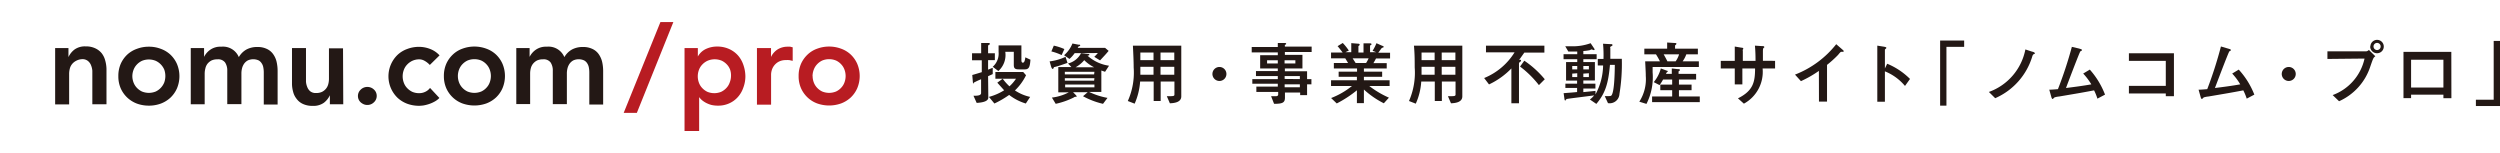 <svg xmlns="http://www.w3.org/2000/svg" viewBox="0 0 328.69 20.12"><defs><style>.cls-1{fill:#231815;}.cls-2{fill:none;}.cls-3{fill:#b81c22;}</style></defs><g id="レイヤー_2" data-name="レイヤー 2"><g id="レイヤー_1-2" data-name="レイヤー 1"><path class="cls-1" d="M129.94,12.83c0,.6-1.13.67-1.53.7l-.42-.94c.41,0,1,0,1-.35V10.42a8.78,8.78,0,0,0-.95.44C128,11,128,11,128,11s-.08-.06-.09-.19l-.08-.95c.75-.21,1-.3,1.25-.37V7.92H127.8V7H129V5.65l.8,0c.21,0,.34,0,.34.11s0,.06-.15.15a.2.2,0,0,0-.08.14V7h.89v.91h-.89V9.16l.61-.25v.83l-.61.28Zm1.89-2.48a7,7,0,0,0,.89,1,5.32,5.32,0,0,0,.86-1h-2.71V9.47h3.66l.37.42a7,7,0,0,1-1.46,2,5.81,5.81,0,0,0,2,.85l-.57.87a6.68,6.68,0,0,1-2.19-1.13,12.68,12.68,0,0,1-1.94,1.13l-.72-.87a7.21,7.21,0,0,0,2-.87l-.9-1Zm3.65-2.5c-.07.86-.15,1.27-.73,1.27h-.82c-.51,0-.64-.17-.64-.59V6.81h-1.12a2.83,2.83,0,0,1-.91,2.53l-.74-.56a2.31,2.31,0,0,0,.77-1.95s0-.33,0-.86h3V7.85c0,.15,0,.39.19.39s.27-.26.33-.7Z"/><path class="cls-1" d="M140.35,8.27c-.39.13-1.13.41-1.7.54-.09,0-.11.08-.15.18a.11.11,0,0,1-.1.07c-.09,0-.16-.17-.21-.32L138,8.07a6.68,6.68,0,0,0,2.09-.6ZM138.55,6a7.21,7.21,0,0,1,1.39.45l-.36.79a7.48,7.48,0,0,0-1.35-.48Zm6.74,3.44-.49-.17v2.82h-1.6a9.48,9.48,0,0,0,2.41.78l-.59.78a10.19,10.19,0,0,1-2.63-1l.62-.53h-1.93l.38.39c.06.08.09.1.09.16s0,.06-.08.06l-.14,0a.85.85,0,0,0-.18.1,10.09,10.09,0,0,1-2.35.82l-.5-.82a6.39,6.39,0,0,0,2.22-.69h-1.38V8.82h1.73l-.45-.47A2.67,2.67,0,0,0,142.13,7l.9.09c.13,0,.19,0,.19.1s-.06.09-.24.13a5.35,5.35,0,0,0,2.83,1.32Zm-4-2.45a4.3,4.3,0,0,1-.68.76l-.71-.49A4,4,0,0,0,141,5.72l.78.15c.17,0,.24,0,.24.1s-.13.1-.2.12l-.13.2h3.6l.47.4c-.44.52-.47.54-1.13,1.25l-.76-.47a4.21,4.21,0,0,0,.47-.5Zm2.6,2.45H140v.34h3.85Zm0,.84H140v.33h3.85Zm-3.85.83v.37h3.85v-.37Zm3.8-2.27a5,5,0,0,1-1.29-.93,3.92,3.92,0,0,1-1.13.93Z"/><path class="cls-1" d="M149.9,10.72a8.75,8.75,0,0,1-.72,2.91l-.9-.35a9.14,9.14,0,0,0,.77-4.42c0-.88-.05-1.78-.1-2.86h6.36v6.67c0,.78-.91.89-1.5.91l-.4-.93c.86,0,1,0,1-.23v-1.7h-1.81v2.56h-.92V10.72Zm1.76-.89V8.78h-1.73v.6c0,.14,0,.16,0,.45Zm0-1.92v-1h-1.73v1Zm2.73-1h-1.81v1h1.81Zm0,1.87h-1.81V9.83h1.81Z"/><path class="cls-1" d="M161.24,9.63a.92.92,0,1,1-1.83,0,.92.92,0,0,1,1.83,0Z"/><path class="cls-1" d="M168,5.65l.85,0c.12,0,.25,0,.25.11s-.11.1-.17.14a.07.07,0,0,0,0,.08v.15h3.52v.71h-3.52v.37h2.31V9h-2.31v.37h2.92V10.4h.57v.69h-.57v1.42h-.91v-.34h-2v.67c0,.65-.3.81-1.43.81l-.39-1c.14,0,.31,0,.57,0,.11,0,.36,0,.36-.23v-.33h-2.87v-.7H168v-.38h-3.35V10.4H168V10h-2.87V9.34H168V9h-2.32V7.26H168V6.89h-3.43V6.18H168Zm0,2.69V7.92h-1.41v.42Zm2.31,0V7.92h-1.42v.42Zm.59,2.06V10h-2v.38Zm0,1.07v-.38h-2v.38Z"/><path class="cls-1" d="M180.46,6.68a5.93,5.93,0,0,0,.51-1l.78.35c.1,0,.17.07.17.15s0,0-.17.1-.14.1-.24.24l-.3.41h1.55v.76h-1.85c-.19.36-.21.39-.34.61h1.75V9h-3v.42h2.4v.68h-2.4v.45h3.38v.76h-2.67a12.34,12.34,0,0,0,2.58,1.53l-.67.74a11.5,11.5,0,0,1-2.62-1.81v1.79h-.92V11.87a14.84,14.84,0,0,1-2.65,1.73l-.74-.71a10.28,10.28,0,0,0,2.74-1.58H175v-.76h3.4V10.1H176V9.42h2.42V9h-3.05V8.28h1.87l-.37-.61H175V6.91h1.53c-.22-.29-.51-.67-.67-.84l.68-.42a7.29,7.29,0,0,1,.8,1l-.45.21h.77V5.67l.83.07c.07,0,.27,0,.27.12s0,.06,0,.07-.16.11-.16.16v.82h.67V5.7l.84,0c.08,0,.2,0,.2.1a.1.1,0,0,1,0,.08c-.17.09-.18.11-.18.16v.82h.81Zm-.85,1.6a4.16,4.16,0,0,0,.33-.61h-2.1c.22.35.33.5.39.61Z"/><path class="cls-1" d="M186.86,10.72a8.27,8.27,0,0,1-.72,2.91l-.89-.35A9.3,9.3,0,0,0,186,8.86c0-.88,0-1.78-.1-2.86h6.36v6.67c0,.78-.91.89-1.49.91l-.4-.93c.85,0,1,0,1-.23v-1.7h-1.8v2.56h-.93V10.72Zm1.76-.89V8.78H186.9v.6c0,.14,0,.16,0,.45Zm0-1.92v-1H186.9v1Zm2.73-1h-1.8v1h1.8Zm0,1.87h-1.8V9.83h1.8Z"/><path class="cls-1" d="M200.41,6.92c-.51.72-.56.8-.68.94.22,0,.25,0,.25.1s-.06.13-.15.2a.23.23,0,0,0-.12.21v5.21h-1V9a10,10,0,0,1-2.94,2.1l-.64-.84a8.44,8.44,0,0,0,4-3.38h-3.76V6h7.68v.92Zm0,1.06a12.73,12.73,0,0,1,2.69,2.44l-.77.77a13.07,13.07,0,0,0-2.48-2.44Z"/><path class="cls-1" d="M208.17,7.13h1.75v.65h-1.75v.38h1.52v2.42h-1.52V11h1.59v.64h-1.59v.47l1.6-.16v.46a8.27,8.27,0,0,0,1-3.8h-.7V7.75h.75a15.72,15.72,0,0,0-.06-2l.92.05c.2,0,.32,0,.32.11s0,.08-.19.19-.09.12-.09.24,0,1.19,0,1.39h1.51a24.43,24.43,0,0,1-.31,4.62,1.29,1.29,0,0,1-1.51,1.21l-.42-.92c.72,0,.8,0,.89-.11.39-.53.42-3.16.43-4h-.64c-.21,2.41-.6,3.73-1.79,5.13l-.85-.58a2.61,2.61,0,0,0,.56-.54c-.56.08-3.44.43-3.58.47s-.18.22-.22.22-.09-.11-.1-.2l-.11-.78c1-.08,1.2-.09,1.77-.15v-.54h-1.54V11h1.54v-.4H205.9V8.16h1.47V7.78h-1.8V7.13h1.8V6.78c-.43,0-.69,0-1.17,0l-.41-.7.69,0a6.88,6.88,0,0,0,2.65-.4l.41.61c.07.1.11.16.11.22a.09.09,0,0,1-.1.08,2,2,0,0,1-.29-.1L209,6.6a6.79,6.79,0,0,1-.83.11Zm-.8,1.55h-.66v.44h.66Zm-.66,1v.45h.66V9.63Zm2.19-1h-.73v.44h.73Zm-.73,1v.45h.73V9.63Z"/><path class="cls-1" d="M217.28,8.81v.7a7.78,7.78,0,0,1-.81,4.15l-.94-.29a5.47,5.47,0,0,0,.85-3.39c0-.32,0-.35-.08-1.92h1.94a9.41,9.41,0,0,0-.52-.92h-1.53V6.4h3V5.59l.95.06c.1,0,.27,0,.27.1s-.16.19-.18.23V6.4h3v.74h-1.52a3.69,3.69,0,0,1-.48.92h2.13v.75Zm2.52.9V9l.78.09c.22,0,.28,0,.28.12s0,.07-.07.1-.1.08-.1.13v.27H223v.75h-2.26v.66h1.66v.74h-1.66v.82h2.74v.75h-6.27v-.75h2.64v-.82h-1.56v-.74h1.56v-.66h-1.2a5.51,5.51,0,0,1-.46.73l-.76-.39a4.79,4.79,0,0,0,.93-1.8l.81.3c.09,0,.1.06.1.1s-.06.06-.12.1a1,1,0,0,0-.11.21Zm-1.07-2.57c.16.28.36.65.49.92h1.09a3.15,3.15,0,0,0,.45-.92Z"/><path class="cls-1" d="M233.38,8V9h-1.64a4.76,4.76,0,0,1-2.46,4.63l-.78-.7c2-1,2.25-2.14,2.25-3.93h-1.67V11.1h-1V9h-1.84V8h1.84V6.12l.89.15c.15,0,.23.05.23.12a.12.12,0,0,1-.06.12.19.19,0,0,0,0,.16V8h1.67c0-.34,0-1.17-.08-2l.9.06c.17,0,.33,0,.33.12s-.05.09-.09.12-.09.13-.09.42,0,1.09,0,1.27Z"/><path class="cls-1" d="M239.14,9.32a14.76,14.76,0,0,1-2.36,1.35L236,9.81a12.81,12.81,0,0,0,5.42-4l.68.59c.26.23.3.25.3.33s0,.08-.29.08c-.08,0-.12,0-.44.4a14.25,14.25,0,0,1-1.46,1.32v4.83h-1.06Z"/><path class="cls-1" d="M248.12,8.38a9.18,9.18,0,0,1,3,2l-.66.92a6.67,6.67,0,0,0-2.64-1.92v4h-1V6l.82.13c.27.05.37.08.37.16a.18.18,0,0,1-.08.12c-.11.09-.11.1-.11.15V9Z"/><path class="cls-1" d="M255.08,5.33h3.16v.83h-2.33v7.73h-.83Z"/><path class="cls-1" d="M261.49,12.09a7.46,7.46,0,0,0,4.8-5.59l.91.3c.11,0,.34.11.34.21s-.06.06-.1.08-.17.09-.23.28a8.73,8.73,0,0,1-4.89,5.54Z"/><path class="cls-1" d="M273.3,6.37c.37.11.41.11.41.2a.11.11,0,0,1,0,.08l-.19.1c-.11.1-1.75,4.43-1.89,4.82,1.12-.14,2.15-.27,3.33-.48a8.57,8.57,0,0,0-1.07-1.42l.87-.52a10.69,10.69,0,0,1,2,3.29l-1,.53a6.91,6.91,0,0,0-.44-1.09c-1.75.33-2,.37-4.61.81a2.75,2.75,0,0,0-.6.12s-.2.21-.25.21-.13-.15-.15-.23l-.28-1c.17,0,.34,0,1.14-.07a53,53,0,0,0,1.83-5.56Z"/><path class="cls-1" d="M285.82,12.65h-1.07v-.36H279.9v-1h4.85V8H279.9V7h5.92Z"/><path class="cls-1" d="M292.88,6.37c.37.11.41.11.41.2a.12.12,0,0,1,0,.08l-.18.1c-.12.1-1.75,4.43-1.9,4.82,1.13-.14,2.16-.27,3.33-.48a8.18,8.18,0,0,0-1.06-1.42l.86-.52a10.54,10.54,0,0,1,2.05,3.29l-1,.53a7,7,0,0,0-.45-1.09c-1.75.33-2,.37-4.6.81a3,3,0,0,0-.61.12s-.19.21-.24.21-.13-.15-.15-.23l-.28-1c.16,0,.34,0,1.14-.07A52.93,52.93,0,0,0,292,6.11Z"/><path class="cls-1" d="M301.83,9.63a.92.92,0,1,1-1.83,0,.92.92,0,0,1,1.83,0Z"/><path class="cls-1" d="M306,7.75v-1h5a.53.53,0,0,0,.45-.19l.85.84c-.26.19-.26.19-.65,1.31a7.55,7.55,0,0,1-4.12,4.6l-.84-.81a6.62,6.62,0,0,0,4.19-4.8Zm5.65-1.65a.88.88,0,1,1,.87.9A.9.9,0,0,1,311.62,6.1Zm1.35,0a.47.47,0,1,0-.47.48A.47.47,0,0,0,313,6.1Z"/><path class="cls-1" d="M322.3,12.91h-1.05v-.46H317v.45h-1V6.82h6.29Zm-1.05-1.4V7.85H317v3.66Z"/><path class="cls-1" d="M328.69,13.94h-3.17v-.83h2.34V5.38h.83Z"/><rect class="cls-2" width="120.12" height="20.12"/><path class="cls-1" d="M7.25,6.32H9V7.51H9a2.61,2.61,0,0,1,.8-1,2.33,2.33,0,0,1,1.47-.41,2.79,2.79,0,0,1,1.25.25,2.35,2.35,0,0,1,.84.64,2.57,2.57,0,0,1,.46.92A4.42,4.42,0,0,1,14,9.05v4.66H12.14V10c0-.21,0-.43,0-.69a2.31,2.31,0,0,0-.16-.7A1.34,1.34,0,0,0,11.54,8a1.14,1.14,0,0,0-.75-.22A1.81,1.81,0,0,0,10,8a1.66,1.66,0,0,0-.52.42,1.54,1.54,0,0,0-.3.6,2.76,2.76,0,0,0-.09.71v4H7.25Z"/><path class="cls-1" d="M15.56,10a3.94,3.94,0,0,1,.31-1.6,3.8,3.8,0,0,1,.86-1.22A3.66,3.66,0,0,1,18,6.42a4.37,4.37,0,0,1,1.57-.28,4.29,4.29,0,0,1,1.57.28,3.7,3.7,0,0,1,1.28.78,3.77,3.77,0,0,1,.85,1.22,4.14,4.14,0,0,1,0,3.19,3.77,3.77,0,0,1-.85,1.22,3.89,3.89,0,0,1-1.28.79,4.5,4.5,0,0,1-1.57.27A4.59,4.59,0,0,1,18,13.62a3.84,3.84,0,0,1-1.27-.79,3.8,3.8,0,0,1-.86-1.22A3.92,3.92,0,0,1,15.56,10Zm1.84,0a2.39,2.39,0,0,0,.15.83,2.1,2.1,0,0,0,.43.7,2.26,2.26,0,0,0,.68.5,2.39,2.39,0,0,0,1.82,0,2.24,2.24,0,0,0,1.12-1.2,2.56,2.56,0,0,0,0-1.67A2.24,2.24,0,0,0,20.48,8a2.39,2.39,0,0,0-1.82,0,2.26,2.26,0,0,0-.68.5,2.1,2.1,0,0,0-.43.7A2.4,2.4,0,0,0,17.4,10Z"/><path class="cls-1" d="M25.08,6.32h1.75V7.48h0a2.5,2.5,0,0,1,.8-.93,2.33,2.33,0,0,1,1.47-.41,2.25,2.25,0,0,1,2.3,1.37,2.64,2.64,0,0,1,1-1,2.93,2.93,0,0,1,1.43-.33,2.76,2.76,0,0,1,1.25.25,2.08,2.08,0,0,1,.82.67,2.83,2.83,0,0,1,.46,1,5.41,5.41,0,0,1,.14,1.24v4.4H34.68V9.52a3.49,3.49,0,0,0-.06-.65,1.35,1.35,0,0,0-.22-.55A1.07,1.07,0,0,0,34,7.94a1.73,1.73,0,0,0-1.41,0,1.45,1.45,0,0,0-.49.43,1.84,1.84,0,0,0-.28.62,2.74,2.74,0,0,0-.08.7v4H29.88V9.31a1.89,1.89,0,0,0-.29-1.1,1.13,1.13,0,0,0-1-.41,1.81,1.81,0,0,0-.78.15,1.66,1.66,0,0,0-.52.42A1.54,1.54,0,0,0,27,9a2.76,2.76,0,0,0-.09.71v4H25.08Z"/><path class="cls-1" d="M45.13,13.71H43.37V12.52h0a2.62,2.62,0,0,1-.8,1,2.37,2.37,0,0,1-1.46.4,2.93,2.93,0,0,1-1.25-.24A2.09,2.09,0,0,1,39,13a2.39,2.39,0,0,1-.46-.93A4,4,0,0,1,38.39,11V6.32h1.84v3.74q0,.31,0,.69a2.32,2.32,0,0,0,.17.7,1.32,1.32,0,0,0,.4.56,1.15,1.15,0,0,0,.76.22,1.76,1.76,0,0,0,.77-.15,1.57,1.57,0,0,0,.53-.42,1.54,1.54,0,0,0,.3-.6,2.71,2.71,0,0,0,.09-.71v-4h1.85Z"/><path class="cls-1" d="M47.06,12.63a1.13,1.13,0,0,1,.37-.85,1.22,1.22,0,0,1,.87-.35,1.23,1.23,0,0,1,.86.34,1.11,1.11,0,0,1,.37.83,1.13,1.13,0,0,1-.37.85,1.21,1.21,0,0,1-.86.35,1.19,1.19,0,0,1-.47-.09,1.5,1.5,0,0,1-.4-.25,1.12,1.12,0,0,1-.37-.83Z"/><path class="cls-1" d="M56.51,8.54A2.78,2.78,0,0,0,55.83,8a1.45,1.45,0,0,0-.72-.2A2.21,2.21,0,0,0,54.2,8a2.26,2.26,0,0,0-.68.5,2,2,0,0,0-.43.7,2.4,2.4,0,0,0,0,1.67,2,2,0,0,0,.43.7,2.26,2.26,0,0,0,.68.5,2.21,2.21,0,0,0,.91.18,1.8,1.8,0,0,0,.8-.18,1.64,1.64,0,0,0,.63-.51l1.23,1.32a2.56,2.56,0,0,1-.64.48,4.26,4.26,0,0,1-.73.32,5.16,5.16,0,0,1-.7.18,4.84,4.84,0,0,1-.59.05,4.54,4.54,0,0,1-1.57-.27,3.89,3.89,0,0,1-1.28-.79,3.93,3.93,0,0,1,0-5.63,3.7,3.7,0,0,1,1.28-.78,4.33,4.33,0,0,1,1.57-.28,4,4,0,0,1,1.42.27,3.24,3.24,0,0,1,1.26.85Z"/><path class="cls-1" d="M58.36,10a3.94,3.94,0,0,1,.31-1.6,3.8,3.8,0,0,1,.86-1.22,3.57,3.57,0,0,1,1.27-.78,4.54,4.54,0,0,1,3.14,0,3.7,3.7,0,0,1,1.28.78,3.77,3.77,0,0,1,.85,1.22,4.14,4.14,0,0,1,0,3.19,3.77,3.77,0,0,1-.85,1.22,3.89,3.89,0,0,1-1.28.79,4.7,4.7,0,0,1-3.14,0,3.74,3.74,0,0,1-1.27-.79,3.8,3.8,0,0,1-.86-1.22A3.92,3.92,0,0,1,58.36,10Zm1.84,0a2.39,2.39,0,0,0,.15.83,2.1,2.1,0,0,0,.43.7,2.26,2.26,0,0,0,.68.5,2.39,2.39,0,0,0,1.82,0,2.14,2.14,0,0,0,.68-.5,2,2,0,0,0,.43-.7,2.4,2.4,0,0,0,0-1.67,2,2,0,0,0-.43-.7,2.14,2.14,0,0,0-.68-.5,2.39,2.39,0,0,0-1.82,0,2.26,2.26,0,0,0-.68.5,2.1,2.1,0,0,0-.43.7A2.4,2.4,0,0,0,60.2,10Z"/><path class="cls-1" d="M67.88,6.32h1.75V7.48h0a2.5,2.5,0,0,1,.8-.93,2.33,2.33,0,0,1,1.47-.41,2.25,2.25,0,0,1,2.3,1.37,2.64,2.64,0,0,1,1-1,2.93,2.93,0,0,1,1.43-.33,2.76,2.76,0,0,1,1.25.25,2.08,2.08,0,0,1,.82.67,3,3,0,0,1,.46,1,5.41,5.41,0,0,1,.14,1.24v4.4H77.48V9.52a3.49,3.49,0,0,0-.06-.65,1.51,1.51,0,0,0-.22-.55,1.07,1.07,0,0,0-.41-.38,1.73,1.73,0,0,0-1.41,0,1.45,1.45,0,0,0-.49.43,1.84,1.84,0,0,0-.28.62,2.74,2.74,0,0,0-.08.7v4H72.68V9.31a1.89,1.89,0,0,0-.29-1.1,1.13,1.13,0,0,0-1-.41,1.81,1.81,0,0,0-.78.15,1.66,1.66,0,0,0-.52.42,1.54,1.54,0,0,0-.3.6,2.76,2.76,0,0,0-.09.71v4H67.88Z"/><path class="cls-3" d="M90,6.32h1.75V7.43h0a2.37,2.37,0,0,1,1.08-1,3.42,3.42,0,0,1,1.46-.31,3.72,3.72,0,0,1,1.52.3A3.44,3.44,0,0,1,97,7.26a3.6,3.6,0,0,1,.72,1.23A4.72,4.72,0,0,1,98,10a4.23,4.23,0,0,1-.27,1.52A3.62,3.62,0,0,1,97,12.77a3.32,3.32,0,0,1-1.13.82,3.44,3.44,0,0,1-1.44.3,3.73,3.73,0,0,1-.93-.1,3.78,3.78,0,0,1-.7-.28,3.26,3.26,0,0,1-.53-.36,3,3,0,0,1-.35-.38h0v4.45H90ZM96.11,10A2.4,2.4,0,0,0,96,9.18a2,2,0,0,0-.43-.7,2.26,2.26,0,0,0-.68-.5A2.39,2.39,0,0,0,93,8a2.26,2.26,0,0,0-.68.5,2,2,0,0,0-.43.7,2.4,2.4,0,0,0,0,1.67,2,2,0,0,0,.43.7,2.26,2.26,0,0,0,.68.5,2.39,2.39,0,0,0,1.82,0,2.26,2.26,0,0,0,.68-.5,2,2,0,0,0,.43-.7A2.39,2.39,0,0,0,96.11,10Z"/><path class="cls-3" d="M99.52,6.32h1.85V7.49h0a2.38,2.38,0,0,1,.88-1,2.47,2.47,0,0,1,1.31-.35l.33,0,.33.08V8l-.46-.1a3.13,3.13,0,0,0-.43,0,2,2,0,0,0-1,.24,1.89,1.89,0,0,0-.6.55,1.85,1.85,0,0,0-.28.61,2.12,2.12,0,0,0-.07.46v4H99.52Z"/><path class="cls-3" d="M105,10a3.94,3.94,0,0,1,.31-1.6,3.8,3.8,0,0,1,.86-1.22,3.57,3.57,0,0,1,1.27-.78,4.54,4.54,0,0,1,3.14,0,3.7,3.7,0,0,1,1.28.78,3.77,3.77,0,0,1,.85,1.22,4.14,4.14,0,0,1,0,3.19,3.77,3.77,0,0,1-.85,1.22,3.89,3.89,0,0,1-1.28.79,4.7,4.7,0,0,1-3.14,0,3.74,3.74,0,0,1-1.27-.79,3.8,3.8,0,0,1-.86-1.22A3.92,3.92,0,0,1,105,10Zm1.84,0a2.39,2.39,0,0,0,.15.83,2.1,2.1,0,0,0,.43.7,2.26,2.26,0,0,0,.68.5,2.39,2.39,0,0,0,1.82,0,2.14,2.14,0,0,0,.68-.5,2,2,0,0,0,.43-.7,2.4,2.4,0,0,0,0-1.67,2,2,0,0,0-.43-.7,2.14,2.14,0,0,0-.68-.5,2.39,2.39,0,0,0-1.82,0,2.26,2.26,0,0,0-.68.5,2.1,2.1,0,0,0-.43.7A2.4,2.4,0,0,0,106.83,10Z"/><path class="cls-3" d="M83.73,14.84H82L86.83,2.9l1.7,0Z"/></g></g></svg>